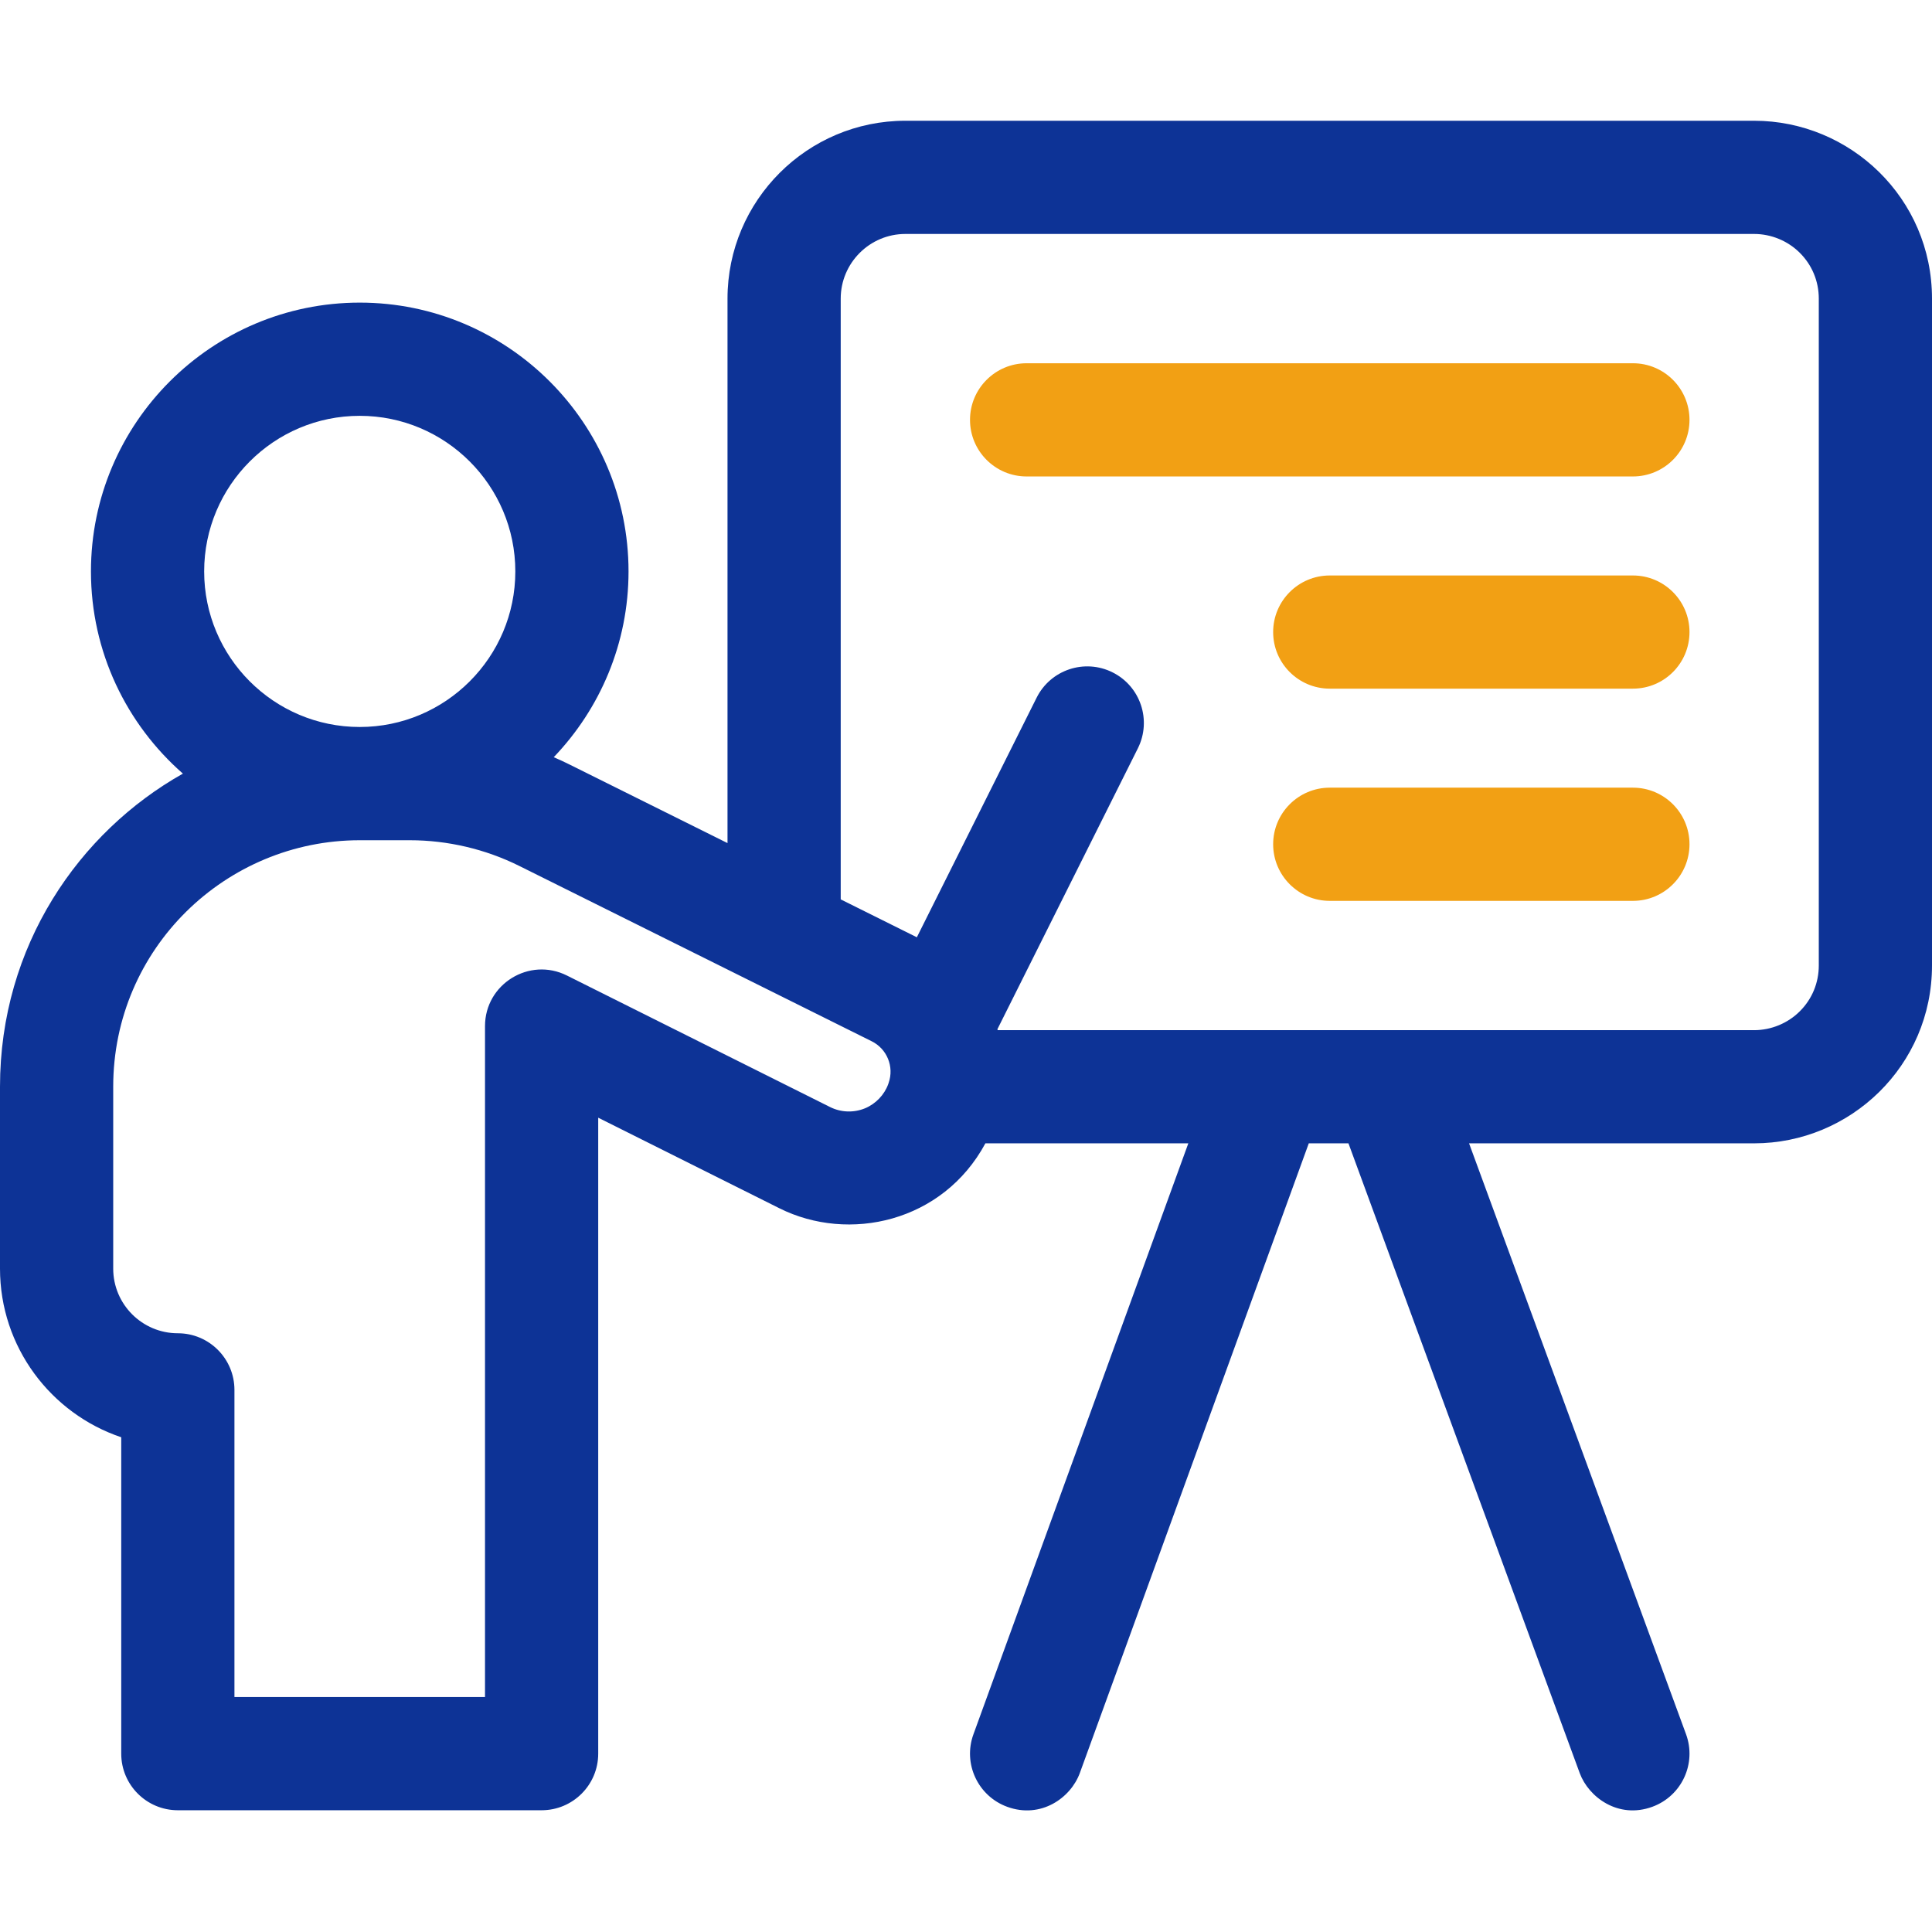 <svg width="52" height="52" viewBox="0 0 52 52" fill="none" xmlns="http://www.w3.org/2000/svg">
<g clip-path="url(#clip0_6348_6860)">
<path d="M47.213 3.25H24.368C21.729 3.25 19.581 5.397 19.581 8.037V22.692L15.339 20.582C15.196 20.511 15.051 20.443 14.904 20.38C16.149 19.079 16.917 17.318 16.917 15.38C16.917 11.391 13.672 8.145 9.683 8.145C5.693 8.145 2.448 11.391 2.448 15.38C2.448 17.548 3.408 19.495 4.923 20.822C2.132 22.392 0 25.455 0 29.25V34.145C0 36.253 1.368 38.046 3.263 38.684V47.2C3.263 48.041 3.945 48.723 4.787 48.723H14.577C15.419 48.723 16.101 48.041 16.101 47.2V30.083L20.978 32.521C22.845 33.454 25.377 32.898 26.522 30.773H31.984L26.2 46.679C25.912 47.469 26.321 48.344 27.111 48.631C28.015 48.96 28.819 48.393 29.064 47.72L35.226 30.773H36.294L42.519 47.725C42.756 48.368 43.554 48.968 44.475 48.629C45.264 48.339 45.67 47.464 45.379 46.674L39.54 30.773H47.213C49.801 30.773 52 28.686 52 25.986V8.037C52 5.338 49.801 3.25 47.213 3.25ZM5.495 15.38C5.495 13.071 7.373 11.192 9.682 11.192C11.992 11.192 13.87 13.071 13.87 15.38C13.87 17.689 11.992 19.567 9.682 19.567C7.373 19.567 5.495 17.689 5.495 15.38ZM23.918 29.145C23.914 29.156 23.91 29.167 23.907 29.179C23.802 29.469 23.568 29.713 23.28 29.831C22.976 29.955 22.633 29.942 22.341 29.796C19.444 28.347 15.258 26.256 15.258 26.256C14.247 25.75 13.054 26.486 13.054 27.618V45.676H6.31V37.409C6.31 36.568 5.628 35.885 4.787 35.885C3.827 35.885 3.047 35.105 3.047 34.145V29.25C3.047 25.527 6.078 22.615 9.682 22.615H11.028C12.049 22.615 13.069 22.854 13.981 23.309C13.981 23.309 21.537 27.067 23.462 28.026C23.874 28.23 24.07 28.711 23.918 29.145ZM48.953 25.986C48.953 26.452 48.773 26.889 48.444 27.217C48.121 27.541 47.672 27.727 47.213 27.727H26.853C26.85 27.718 26.848 27.71 26.845 27.702L30.626 20.141C31.002 19.388 30.698 18.473 29.945 18.097C29.193 17.721 28.278 18.025 27.901 18.778L24.677 25.227C24.076 24.927 23.377 24.579 22.628 24.207V8.037C22.628 7.078 23.409 6.297 24.368 6.297H47.213C47.672 6.297 48.121 6.483 48.444 6.807C48.773 7.135 48.953 7.572 48.953 8.037V25.986Z" fill="#0D3396"/>
<path d="M43.95 9.777H27.632C26.79 9.777 26.108 10.459 26.108 11.301C26.108 12.142 26.79 12.824 27.632 12.824H43.95C44.791 12.824 45.473 12.142 45.473 11.301C45.473 10.459 44.791 9.777 43.95 9.777Z" fill="#F2A014"/>
<path d="M43.95 15.489H35.791C34.95 15.489 34.267 16.171 34.267 17.012C34.267 17.854 34.95 18.535 35.791 18.535H43.95C44.791 18.535 45.473 17.854 45.473 17.012C45.473 16.171 44.791 15.489 43.95 15.489Z" fill="#F2A014"/>
<path d="M43.95 21.2H35.791C34.95 21.2 34.267 21.882 34.267 22.723C34.267 23.564 34.95 24.247 35.791 24.247H43.95C44.791 24.247 45.473 23.564 45.473 22.723C45.473 21.882 44.791 21.2 43.95 21.2Z" fill="#F2A014"/>
</g>
<defs>
<clipPath id="clip0_6348_6860">
<rect width="52" height="52" fill="white"/>
</clipPath>
</defs>
</svg>
